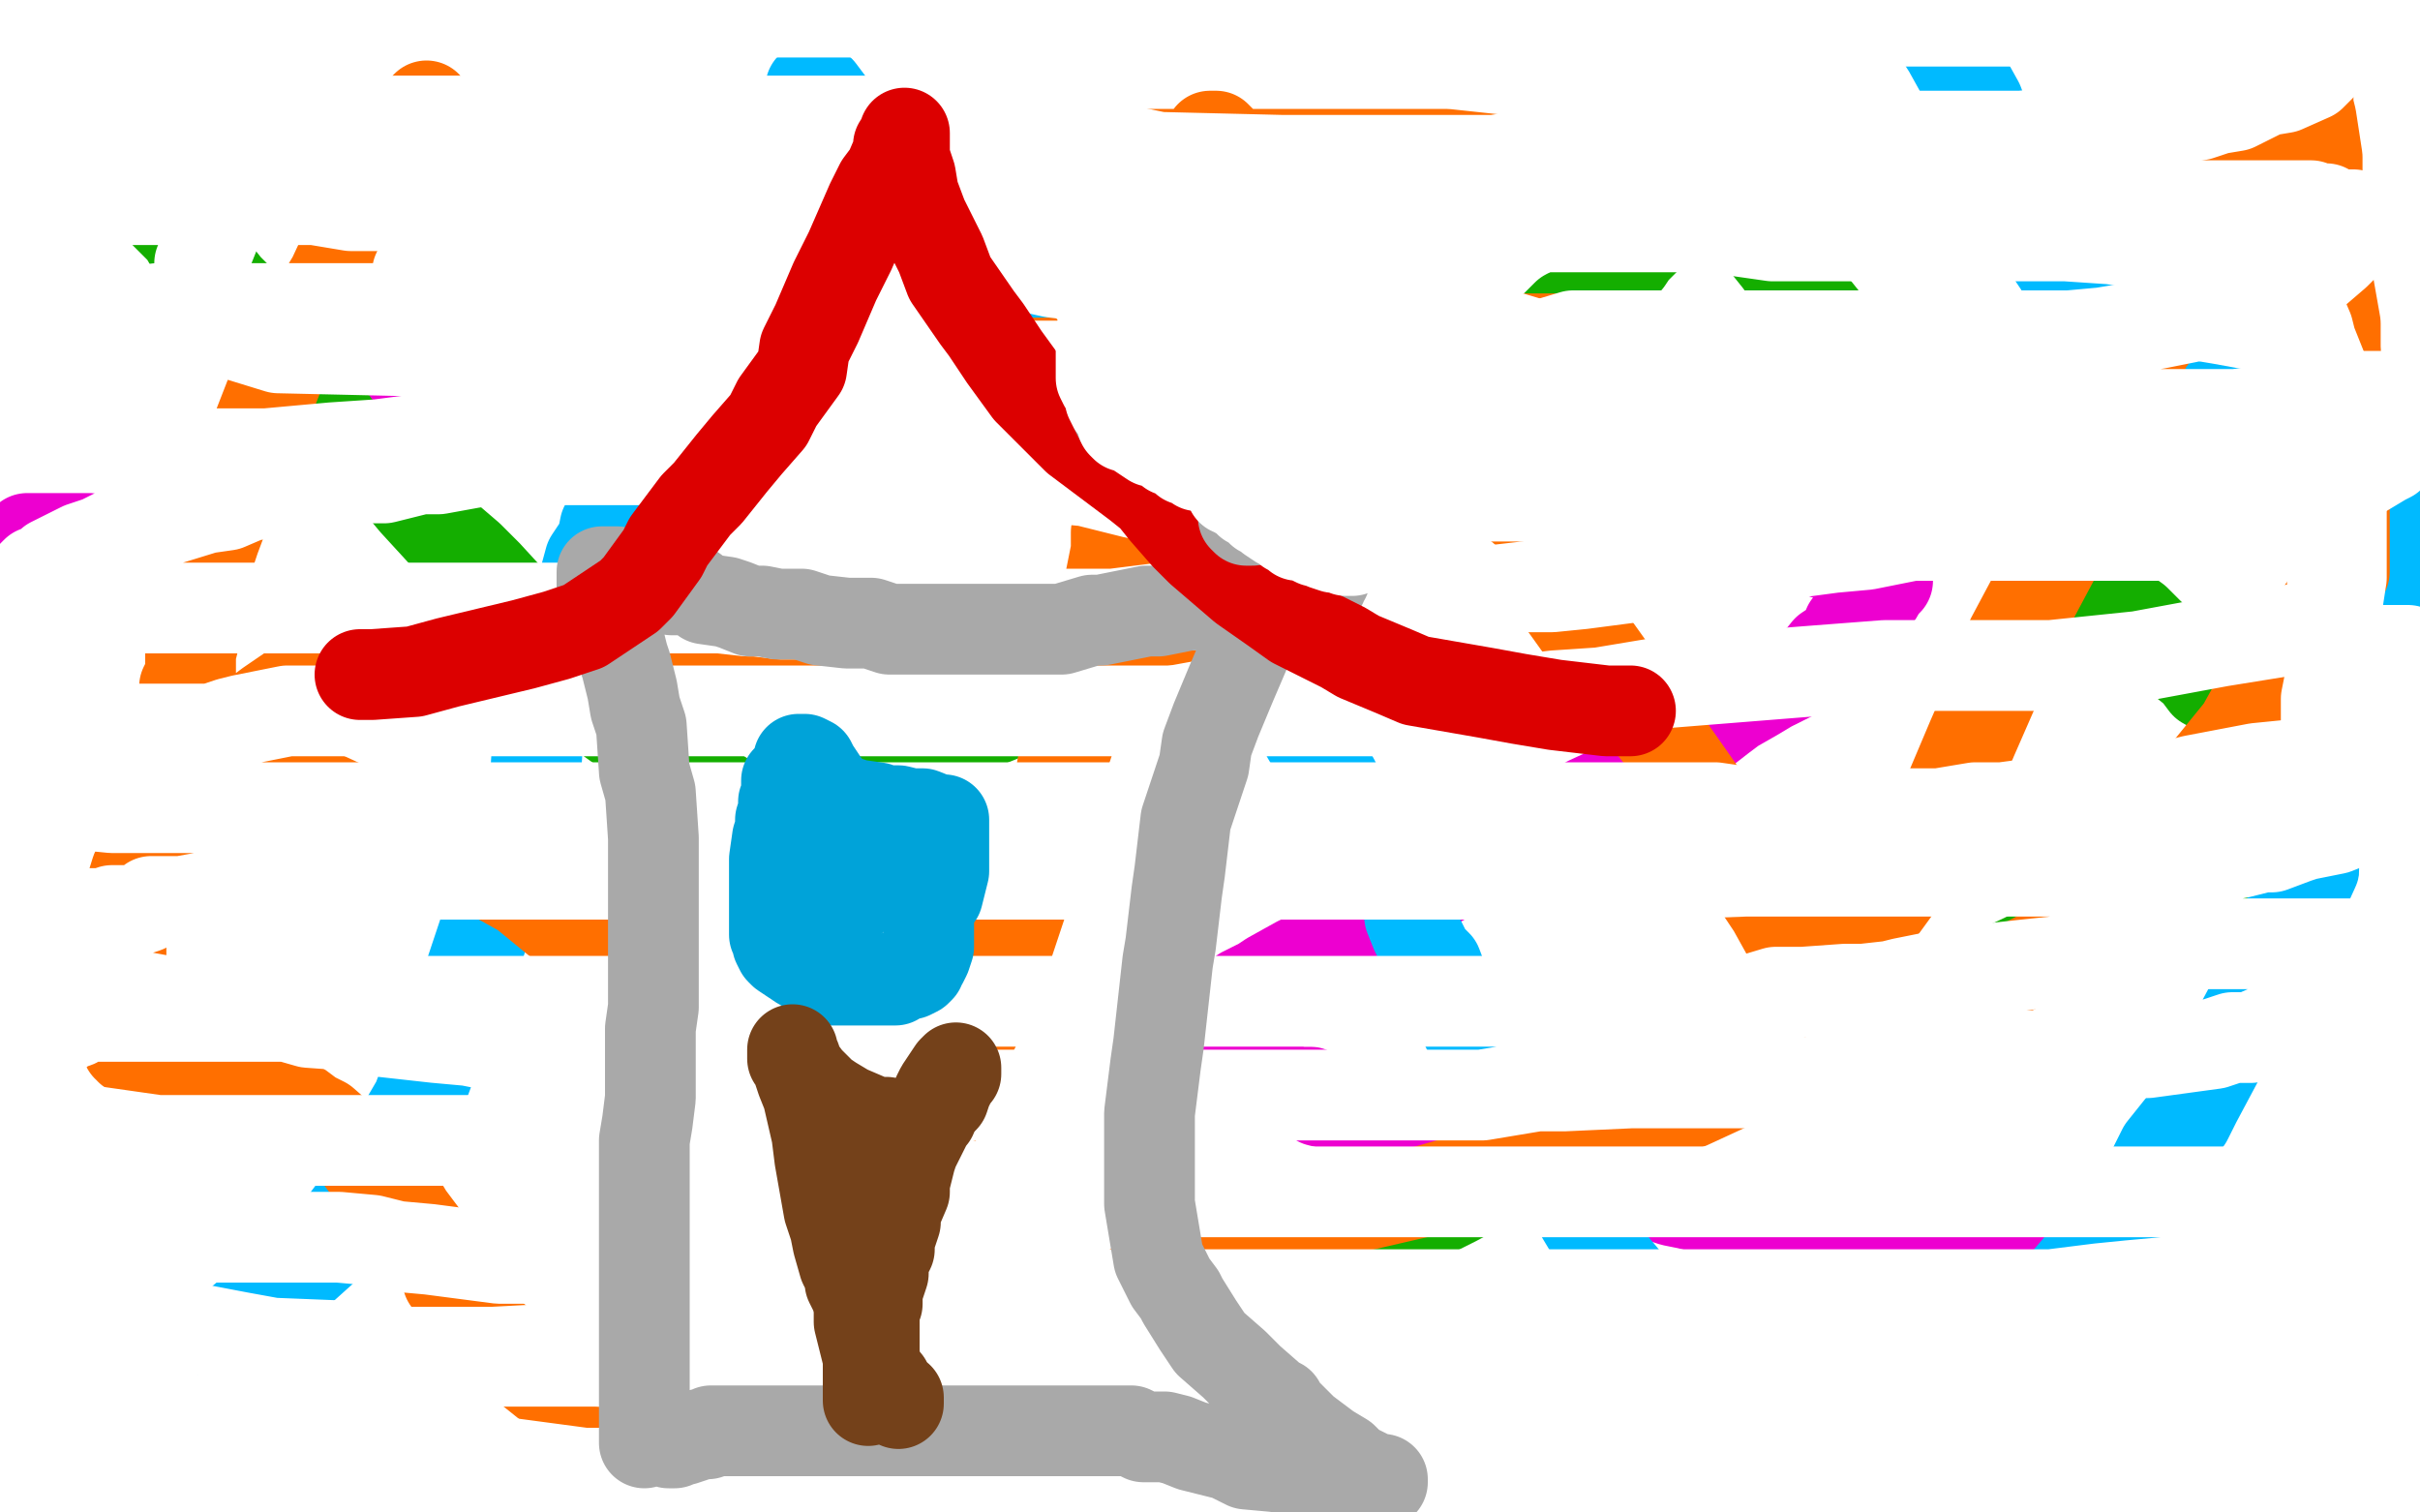 <?xml version="1.0" standalone="no"?>
<!DOCTYPE svg PUBLIC "-//W3C//DTD SVG 1.1//EN"
"http://www.w3.org/Graphics/SVG/1.1/DTD/svg11.dtd">

<svg width="800" height="500" version="1.1" xmlns="http://www.w3.org/2000/svg" xmlns:xlink="http://www.w3.org/1999/xlink" style="stroke-antialiasing: false"><desc>This SVG has been created on https://colorillo.com/</desc><rect x='0' y='0' width='800' height='500' style='fill: rgb(255,255,255); stroke-width:0' /><circle cx="307.5" cy="68.5" r="15" style="fill: #ffe400; stroke-antialiasing: false; stroke-antialias: 0; opacity: 1.0"/>
<polyline points="9,178 10,178 10,178 11,178 11,178 12,178 12,178 13,178 13,178 14,178 14,178 18,178 23,178 28,178 31,178 38,178 40,178 46,176 47,176 51,175 52,175 53,174 58,173 59,172 63,170 64,169 67,168 70,165 73,164 78,161 81,160 88,155 93,154 96,153 104,149 107,148 114,145 118,144 125,140 130,139 133,136 140,134 144,132 150,130 154,129 157,126 163,124 165,122 172,120 174,119 180,117 183,115 186,114 196,110 198,109 203,106 208,105 211,104 216,102 218,100 222,99 224,98 226,97 230,96 232,95 238,92 242,91 248,87 252,86 260,82 263,81 266,80 272,77 275,76 279,74 281,74 283,73 287,71 289,71 292,71 293,69 295,69 297,68 299,67 300,67 302,66 306,65 308,64 309,64 311,64 313,65 316,68 319,69 324,72 326,73 329,74 335,75 337,76 343,77 345,78 348,80 354,81 356,81 361,83 363,84 368,88 370,89 371,90 377,92 381,95 390,98 396,101 400,102 409,105 412,106 417,108 422,110 428,113 433,115 439,118 449,122 453,124 466,129 471,131 479,135 482,136 486,138 493,141 496,143 500,145 504,146 507,149 513,151 517,153 522,154 525,156 530,158 535,160 538,161 546,164 552,165 559,166 564,169 573,172 578,175 584,177 597,181 603,183 609,184 611,185 612,186 615,187 616,187 618,188 619,188 620,188 621,189 623,189 624,190 624,192 623,193 622,194 621,196 619,199 616,202 613,205 611,207 610,210 607,213 604,215 600,220 595,222 593,223 585,227 580,230 573,234 569,237 560,244 557,246 552,250 544,256 538,259 525,265 521,268 515,271 505,275 500,278 490,284 484,287 473,293 467,295 462,299 454,304 450,307 439,313 433,316 429,318 420,323 417,325 411,328 410,330 406,333 405,334 403,334 402,336 401,336 400,337 400,338 397,340 396,341 395,342 393,343 393,344 393,345 393,346 393,347 396,348 400,350 403,351 408,352 410,354 412,354 420,358 422,359 429,361 433,361 436,364 448,367 455,368 473,373 482,376 496,380 502,381 508,382 518,386 521,386 530,390 536,392 547,395 553,397 558,398 570,401 573,401 580,403 584,405 588,405 591,405 594,405 600,407 603,407 609,408 611,408 617,409 621,410 627,410 639,412 648,413 664,415 673,415 680,416 690,418 693,418 703,419 710,419 724,422 731,422 737,424 744,425 746,425 751,427 752,427 754,427 757,428 760,428 764,430 766,430 770,431 772,431 774,432 776,432 778,432 779,433 780,433 784,434 785,435 786,435 788,435 788,434" style="fill: none; stroke: #ed00d0; stroke-width: 30; stroke-linejoin: round; stroke-linecap: round; stroke-antialiasing: false; stroke-antialias: 0; opacity: 1.0"/>
<polyline points="39,50 39,51 39,51 39,52 39,52 40,52 40,52 40,53 40,53 42,56 42,56 45,60 45,60 47,62 47,62 49,64 53,69 55,71 61,77 62,79 68,88 71,90 75,95 82,102 85,107 91,114 97,122 106,134 111,141 119,150 132,160 137,166 148,178 155,184 161,190 172,202 177,208 187,222 192,227 202,238 209,243 214,247 223,253 229,258 237,262 240,264 243,266 245,268 245,269 247,270 248,270 249,270 251,270 255,270 258,269 268,264 272,263 288,257 290,256 301,251 306,248 314,245 321,241 328,238 338,234 342,231 354,224 356,221 362,218 371,212 374,209 386,201 389,199 396,193 401,190 405,188 413,182 415,180 424,174 427,172 432,169 439,164 444,162 450,158 457,154 466,148 471,144 479,139 488,131 495,125 505,118 508,114 514,108 518,104 522,102 526,97 531,92 535,87 538,86 540,83 546,77 548,75 554,70 557,68 560,64 561,64 563,63 564,61 566,60 566,59 567,58 568,58 569,58 571,60 572,62 573,67 581,76 584,81 588,86 596,97 600,102 608,112 612,118 617,124 620,127 622,130 629,138 631,141 638,146 642,150 647,153 654,158 657,162 662,166 667,169 674,177 677,179 679,181 687,189 689,191 695,196 699,200 706,205 711,210 716,214 726,222 729,226 738,231 742,234 746,237 757,245 761,246 770,251 774,253 779,256 780,257 782,258 783,260 784,260 784,262 780,265 775,269 769,272 763,276 756,280 740,289 727,293 708,303 701,306 692,309 675,314 669,317 656,323 649,326 641,330 625,336 614,338 602,344 595,348 582,353 576,356 568,359 557,364 548,368 532,375 525,378 510,384 503,387 494,390 481,397 475,400 464,405 459,407 453,411 449,414 445,416 437,421 433,424 423,432 419,434 415,437 407,443 403,447 396,453 393,455 390,458 389,459 388,460 387,460" style="fill: none; stroke: #14ae00; stroke-width: 30; stroke-linejoin: round; stroke-linecap: round; stroke-antialiasing: false; stroke-antialias: 0; opacity: 1.0"/>
<polyline points="72,441 73,441 73,441 75,441 75,441 77,439 77,439 83,434 83,434 98,421 98,421 108,412 108,412 117,400 117,400 131,376 131,376 138,364 148,337 154,326 162,302 165,291 169,282 175,264 177,257 178,241 180,233 184,220 186,215 187,209 190,200 192,196 195,185 199,179 200,174 207,161 207,157 214,142 217,135 225,120 230,112 235,104 244,89 248,79 254,68 257,63 260,58 263,50 263,46 266,40 266,37 268,34 268,32 268,31 268,29 271,30 274,34 277,38 282,45 287,53 292,62 303,75 308,84 318,94 324,101 331,107 341,117 347,123 358,135 363,142 367,148 376,162 382,170 393,185 397,192 408,208 413,215 420,224 429,237 432,243 441,258 444,264 453,279 456,283 459,288 462,293 463,295 466,300 466,303 468,308 472,316 475,319 478,327 480,330 485,340 488,346 491,350 499,363 503,368 511,379 512,385 515,388 523,402 526,407 533,418 538,424 545,433 550,438 552,440 559,448 563,455 571,464 575,469 579,473 585,480 587,483 589,486 589,488 592,491 593,492 594,493 595,495 596,496 597,497 598,497 600,497 602,497 604,497 608,497 614,490 619,487 621,484 628,478 633,473 640,464 645,459 655,451 658,449 664,443 669,440 673,436 677,430 681,426 687,419 692,414 696,410 702,402 704,400 710,390 713,384 715,380 723,370 726,364 734,349 739,342 747,327 750,322 753,313 757,302 760,298 765,287 766,282 768,278 775,262 777,258 783,244 786,236 792,222 795,214 796,207 793,144 781,143 760,140 749,138 740,137 729,135 723,134 718,132 715,130 711,127 709,124 704,120 700,115 693,106 690,103 687,99 681,88 679,85 670,71 666,65 663,58 657,42 654,34 644,16 637,5" style="fill: none; stroke: #00baff; stroke-width: 30; stroke-linejoin: round; stroke-linecap: round; stroke-antialiasing: false; stroke-antialias: 0; opacity: 1.0"/>
<polyline points="141,35 140,36 140,36 138,39 138,39 133,46 133,46 131,51 131,51 130,54 130,54 124,62 124,62 123,64 123,64 120,71 120,71 117,77 110,92 107,97 104,103 96,117 92,124 85,142 80,153 74,170 71,178 69,184 66,197 66,204 63,216 63,223 61,227 61,234 61,236 61,241 61,242 61,245 62,247 64,249 66,250 68,251 81,255 90,257 102,261 128,273 143,279 164,290 173,295 184,304 188,307 189,310 197,319 203,325 218,338 230,349 252,363 261,369 268,375 277,380 279,383 282,385 283,385 285,386 286,387 288,387 290,387 294,387 297,387 301,384 308,373 312,364 320,344 325,334 332,316 341,289 348,271 352,249 356,237 362,217 366,206 366,197 369,182 369,176 372,163 372,154 374,136 375,129 377,120 378,109 380,106 381,94 383,88 386,80 389,68 390,65 394,57 395,55 397,50 399,48 399,47 400,45 401,45 402,45 405,48 408,52 412,61 422,79 429,89 444,110 453,121 464,135 491,165 500,174 512,193 518,201 533,222 543,236 551,246 565,266 570,274 580,289 582,294 586,300 591,309 592,312 594,314 594,316 597,319 598,322 600,323 602,323 604,323 607,322 613,316 617,307 633,285 641,270 652,244 659,228 665,211 681,181 687,168 694,149 696,145 700,137 701,134 702,132 704,129 704,127 706,124 706,123 708,118 709,114 711,112 713,104 714,102 717,94 719,92 720,87 725,78 727,74 733,63 736,57 741,50 743,47 744,46 745,44 745,43 746,42 747,40 748,39 749,38 749,37 750,36 752,34 752,33 753,32 754,31 755,30 757,28 759,26 760,25 761,24 761,25 763,27 763,28 763,32 763,35 764,39 766,52 766,60 766,75 767,82 769,90 772,107 772,115 773,131 775,140 775,157 775,165 775,175 775,186 775,189 771,196 769,200 762,210 759,214 756,220 746,232 741,241 728,257 722,265 717,273 706,288 699,295 686,308 676,315 653,327 640,335 628,339 606,347 592,350 571,359 558,365 533,373 522,376 509,382 484,390 470,394 444,400 433,404 423,407 403,413 395,417 379,423 370,429 357,433 350,435 342,438 325,442 318,444 303,449 297,451 282,454 279,454 271,457 260,457 255,457 242,459 233,460 217,460 209,460 202,460 192,460 190,460 186,460 185,460 183,459 173,451 168,446 158,438 155,433 150,425 148,423 148,421 143,414 141,410 135,402 132,397 128,392 122,386 120,384 118,380 115,378 107,371 103,369 99,366 89,360 86,358 76,355 74,355 71,352 63,350 60,349 55,349 52,349 45,348 44,347 43,347 43,346 42,346 42,339 40,333 40,319 40,312 40,304 45,288 50,281 59,264 65,258 70,251 81,239 89,233 108,220 118,216 136,212 147,208 161,206 182,206 192,206 217,206 229,206 243,206 275,206 288,206 324,206 343,206 380,206 402,202 417,200 444,197 455,195 477,190 487,187 504,182 515,179 522,177 538,174 545,172 557,169 563,168 577,162 581,160 583,160 586,158 587,157 587,155 587,154 587,152 587,150 587,148 587,141 584,135 577,125 574,122 570,118 563,115 560,114 554,113 550,112 542,112 537,112 531,112 519,112 515,112 504,112 500,112 488,112 480,113 470,113 451,117 438,119 417,120 408,120 399,120 384,120 374,120 356,120 346,120 320,120 305,120 291,120 264,120 255,120 237,120 227,120 209,117 201,116 192,113 175,109 169,107 158,103 153,101 150,101 148,99 147,98 144,97 144,96 142,94 141,91 141,89 141,86 141,84 141,80 141,78 142,75 148,73 150,72 158,72 162,70 179,70 188,70 200,70 231,68 258,65 308,57 338,52 378,51 391,51 405,51 428,51 438,51 457,51 466,51 478,51 506,54 519,55 551,55 566,55 605,55 624,55 650,55 681,55 695,55 715,55 723,55 730,55 741,55 745,55 748,55 749,55" style="fill: none; stroke: #ff6f00; stroke-width: 30; stroke-linejoin: round; stroke-linecap: round; stroke-antialiasing: false; stroke-antialias: 0; opacity: 1.0"/>
<polyline points="5,9 8,9 8,9 13,7 13,7 21,6 21,6 27,6 27,6 36,4 36,4 40,4 40,4 43,4 43,4 48,4 48,4 52,4 56,4 59,4 61,4 66,4 70,4 75,4 80,4 91,4 100,4 109,4 130,4 141,4 164,4 176,4 195,4 203,4 209,4 220,4 227,4 238,4 246,4 253,4 268,4 278,4 295,4 305,4 321,4 331,4 343,4 370,4 385,4 412,4 424,4 435,4 453,4 460,4 475,4 483,4 498,4 505,4 513,4 526,4 531,4 541,4 544,4 556,4 565,4 573,7 593,7 602,7 618,7 626,7 632,7 639,7 641,7 646,7 648,7 655,7 658,7 660,7 665,7 669,7 674,7 677,7 680,7 689,5 694,5 703,4 706,4 711,4 714,4 718,4 723,4 727,4 734,4 736,4 739,4 743,4 745,4 748,4 749,4 750,4 751,4 752,4 754,5 754,6 756,7 756,8 757,10 758,10 760,12 761,14 763,16 764,16 765,16 766,17 767,18 769,18 769,19 767,22 764,25 755,29 749,30 739,35 733,36 727,38 714,39 709,39 695,42 688,42 679,44 668,45 662,45 654,45 649,45 635,45 628,45 618,45 601,45 592,45 583,45 577,45 571,45 563,45 559,45 551,47 549,47 539,48 533,50 528,50 514,51 507,51 494,53 489,53 474,53 465,53 456,53 435,53 424,53 383,52 364,48 346,46 320,42 312,41 302,41 298,41 292,40 288,40 284,40 274,40 270,40 260,40 256,40 249,40 245,40 242,40 232,40 226,40 219,40 214,40 211,40 201,40 196,40 188,40 183,40 177,40 174,40 171,40 164,40 161,40 155,40 152,40 145,40 139,40 134,40 123,40 118,40 110,40 108,40 103,40 102,40 101,40 97,40 95,39 91,39 90,39 89,39 88,39 87,39 85,39 84,39 83,39 81,39 77,39 72,39 68,39 60,42 57,42 53,44 52,45 49,45 46,47 44,48 39,49 37,50 36,51 32,51 31,51 29,52 29,53 28,55 25,56 24,57 23,59 23,60 23,62 23,63 23,64 23,65 23,66 26,66 30,66 33,66 38,66 42,66 55,66 61,66 75,66 82,66 91,66 93,66 96,66 100,66 104,66 116,68 123,68 138,68 146,68 153,68 167,68 172,68 187,68 194,68 202,68 216,68 223,68 239,68 246,68 264,68 272,68 278,68 290,68 296,68 303,68 308,68 314,68 325,68 331,68 346,68 355,68 378,68 391,68 400,68 415,68 421,68 428,68 431,68 438,68 444,68 450,68 468,68 477,68 499,68 509,68 518,68 535,68 540,68 548,68 552,68 557,68 562,68 572,68 595,68 612,68 640,68 653,68 663,68 674,68 678,68 683,68 685,68 690,68 694,68 700,68 708,68 712,68 721,68 725,68 730,68 732,68 734,68 736,68 738,68 742,68 745,68 748,68 751,68 755,68 760,68 762,68 763,68 764,68 766,69 768,69 769,69 771,71 773,71 775,71 776,71 777,71 778,71 778,72 778,74 778,75 778,76 778,77 777,79 775,81 773,83 772,84 765,90 761,92 755,96 749,97 740,101 723,105 713,107 695,110 684,111 665,111 657,111 649,111 635,111 627,111 608,111 597,111 570,111 555,111 540,111 520,111 510,114 492,117 482,117 461,120 452,121 442,121 426,121 419,121 406,121 401,121 391,121 385,121 380,121 365,121 355,121 325,121 310,121 295,120 269,114 258,111 244,108 240,108 231,108 226,108 220,108 209,108 203,108 193,106 189,105 183,104 169,102 163,102 151,102 145,102 136,102 130,102 124,102 117,102 113,102 106,102 99,102 87,102 79,102 73,102 66,102 63,102 58,102 55,102 52,102 45,104 42,104 35,107 32,108 29,109 27,109 25,110 24,111 24,112 23,112 23,113 21,114 18,116 17,117 16,120 15,122 13,125 12,127 12,128 12,130 12,132 12,140 13,143 20,145 23,147 32,148 47,150 55,150 72,150 79,150 88,150 110,148 125,147 156,143 170,141 190,141 198,141 205,141 227,141 239,141 273,141 287,141 306,141 332,141 339,141 352,141 358,141 369,141 375,141 382,141 401,141 410,141 433,141 443,141 461,141 467,141 477,141 499,141 508,141 531,141 544,141 577,141 597,141 619,141 651,141 663,141 678,141 684,140 690,140 704,137 712,137 731,137 739,137 756,135 762,134 767,134 775,132 780,131 785,131 787,131 791,131 792,131 793,131 794,131 794,132 794,134 794,138 794,139 794,142 794,143 794,146 793,146 793,148 790,151 788,152 783,155 778,158 775,158 763,161 757,163 746,164 741,164 725,166 717,166 707,166 688,166 681,166 664,166 657,166 651,166 636,166 628,166 608,164 599,164 576,164 565,164 555,164 536,164 527,164 510,164 502,164 484,164 479,164 472,164 457,164 450,164 437,164 431,164 424,164 410,164 400,164 375,163 359,159 327,156 313,153 302,153 283,152 275,152 258,152 249,152 237,152 217,152 208,152 193,152 187,152 179,152 175,152 172,152 163,152 156,153 145,155 139,155 127,158 121,158 115,159 99,161 94,162 82,164 75,167 68,168 55,172 50,174 43,176 39,176 35,178 33,179 27,181 23,183 21,184 19,185 17,186 15,188 12,189 11,190 11,191 12,194 13,195 16,196 24,199 30,199 39,201 61,201 75,201 99,201 111,201 132,201 141,201 154,201 171,201 180,201 197,201 207,201 216,201 233,201 238,201 247,202 250,202 258,203 264,203 272,203 292,203 302,203 316,203 323,203 327,203 337,203 341,203 356,203 368,203 392,200 404,200 416,200 438,200 449,199 468,198 478,197 504,194 513,194 523,193 546,190 560,187 591,183 606,181 617,180 632,177 637,177 642,177 644,177 652,177 659,177 666,177 680,177 685,177 694,177 698,177 703,177 707,177 710,177 717,177 720,177 727,177 732,177 746,177 751,177 757,177 762,177 764,177 766,177 769,177 770,177 771,177 772,177 772,178 772,179 772,180 772,182 772,183 771,183 771,184 771,185 771,187 771,188 771,191 771,192 772,194 772,196 772,199 772,202 765,207 734,212 707,217 678,220 623,220 597,222 547,226 529,229 514,230 489,233 478,235 457,235 444,235 416,235 401,235 386,235 360,235 350,235 337,235 330,235 322,235 304,235 293,235 261,235 244,235 213,235 202,235 196,235 185,235 181,235 171,235 164,235 157,235 138,235 129,235 113,235 107,235 98,235 95,235 90,236 80,238 76,239 70,241 68,241 65,241 63,241 60,241 54,241 52,241 45,241 42,241 37,241 29,241 27,243 26,243 25,243 25,244 24,244 22,244 19,244 14,246 13,246 10,247 10,249 10,251 10,253 10,255 12,259 13,260 16,263 27,266 37,267 61,267 75,267 92,267 119,267 129,267 145,267 148,267 157,267 165,267 175,267 198,267 209,267 232,267 246,267 257,267 277,267 284,267 299,267 304,267 322,267 332,267 340,267 360,267 370,267 389,267 399,267 419,267 429,267 442,267 468,267 480,267 506,267 522,267 537,267 567,267 581,269 604,269 615,269 641,269 653,267 662,267 677,265 683,264 693,263 697,262 702,261 717,260 725,258 746,254 756,253 767,252 772,252 773,252 774,252 776,252 778,252 782,252 783,252 784,253 785,253 787,256 788,257 788,258 788,260 788,262 788,263 787,265 786,266 785,267 784,268 777,272 772,274 762,276 759,277 751,280 748,280 740,282 724,285 714,286 692,288 681,288 672,288 647,288 635,288 597,288 577,288 550,289 540,289 531,289 516,289 508,289 491,289 480,289 469,289 453,289 443,289 428,289 420,289 404,289 394,289 385,289 361,289 351,289 326,289 315,289 303,289 280,289 269,289 251,289 244,289 227,289 220,289 209,289 187,289 178,289 160,289 153,289 142,289 136,289 131,289 117,289 111,289 104,289 101,289 97,291 95,291 92,291 88,291 86,293 83,293 81,293 79,293 75,295 71,296 60,298 57,298 50,298 48,300 45,301 37,301 35,302 28,302 25,303 23,303 21,303 20,303 19,304 19,305 19,308 19,312 19,314 19,316 21,319 24,321 26,324 29,324 32,326 34,326 41,328 44,329 55,331 65,331 78,331 108,331 123,331 146,331 155,331 167,331 175,331 182,331 204,331 216,331 236,331 243,331 254,331 260,331 266,331 281,331 293,331 317,331 331,331 343,331 363,331 373,331 388,331 398,331 417,331 429,331 443,331 474,331 491,331 517,331 526,331 534,331 543,331 545,331 553,331 559,331 577,331 587,328 596,328 610,327 616,327 625,326 629,325 639,323 642,323 647,323 660,320 669,319 688,317 695,316 706,314 724,312 733,312 748,312 752,312 754,312 755,312 756,312 761,312 765,312 771,312 773,312 776,312 777,312 778,312 779,312 779,313 779,316 777,318 774,321 772,323 767,328 765,329 763,331 761,333 760,334 756,337 753,339 744,343 738,343 732,345 710,348 698,348 672,349 659,349 647,351 628,352 620,352 599,358 588,358 564,358 552,358 539,358 517,359 508,359 490,362 482,362 472,362 450,362 438,362 414,362 401,362 381,362 369,362 359,362 343,362 333,362 315,362 306,362 283,361 269,359 255,358 232,354 222,352 197,351 185,349 175,348 155,344 144,343 126,341 116,339 102,338 95,336 89,336 78,336 71,336 59,336 52,336 42,336 40,336 38,336 35,336 33,336 29,336 27,336 25,337 25,338 22,339 18,342 15,344 12,347 11,350 11,352 11,354 11,356 11,358 11,360 12,364 14,366 17,368 24,373 31,374 52,377 64,377 74,377 91,377 98,377 115,377 122,377 134,377 142,377 149,377 163,377 168,377 180,377 186,377 198,377 203,377 213,377 236,380 248,380 276,386 290,387 301,389 327,393 340,394 367,394 381,394 404,394 414,394 420,394 432,394 440,394 460,394 474,394 489,394 517,394 527,394 542,394 547,394 558,394 565,394 575,394 598,394 611,394 637,394 648,394 663,394 666,394 668,394 675,394 679,394 695,394 707,394 721,394 745,394 753,394 761,394 763,394 765,394 766,394 768,394 772,394 776,394 781,394 783,394 785,395 785,396 785,399 785,401 785,404 785,406 775,413 766,415 747,419 736,421 726,423 704,425 694,426 678,428 668,428 645,428 628,428 609,428 580,428 568,428 548,428 538,428 526,428 503,428 492,428 473,428 462,428 444,428 435,428 427,428 406,428 397,428 377,428 368,428 350,428 345,428 339,428 320,428 312,428 294,428 286,428 276,428 260,428 249,426 231,425 223,422 211,421 205,420 198,420 177,416 165,416 142,413 131,412 123,410 112,409 109,409 99,409 93,409 77,409 72,409 66,409 57,409 54,409 50,409 49,409 49,410 49,412 49,414 49,416 49,420 49,421 49,427 49,429 52,435 55,437 58,438 79,442 90,444 115,445 127,447 137,447 156,447 163,447 182,446 191,444 210,442 217,441 223,441 234,441 242,441 262,441 276,441 303,441 312,441 322,441 337,442 344,442 362,442 372,442 393,442 403,442 412,442 428,442 437,442 456,442 467,442 479,442 504,442 517,442 543,442 554,442 572,442 579,442 588,442 607,442" style="fill: none; stroke: #ffffff; stroke-width: 30; stroke-linejoin: round; stroke-linecap: round; stroke-antialiasing: false; stroke-antialias: 0; opacity: 1.0"/>
<polyline points="617,442 642,442 656,442 680,442 693,442 702,442 723,442 728,442 739,442 745,442 747,442 751,442 753,442 755,442 757,442 758,442 760,443 763,443 769,444 776,444 793,446 798,447 799,453 798,455 795,460 793,462 791,463 786,465 783,467 771,470 767,470 761,470 749,470 741,470 721,470 709,467 678,464 659,463 640,463 613,463 602,463 584,463 576,463 555,463 543,463 532,463 509,463 497,463 477,463 464,463 453,463 430,463 414,463 382,460 367,459 340,459 327,457 317,456 306,454 300,453 289,451 283,451 268,451 261,451 249,451 230,451 219,451 197,450 190,450 179,450 175,450 173,450 166,450 163,450 158,450 156,450 152,450 147,450 143,450 134,450 129,450 117,450 110,451 106,452 96,453 92,455 85,456 83,456 82,457 81,458 80,459 80,460 79,461 79,462 80,464 81,466 83,467 98,474 108,474 124,478 149,481 163,483 193,487 213,487 255,487 272,487 300,487 311,487 322,487 338,487 348,487 374,487 388,487 407,487 455,487 477,487 511,487 524,487 545,487 554,487 564,487 586,487 599,487 628,487 641,487 653,487 672,487 679,487 687,487 689,487 694,487 696,487 701,487 712,487 718,487 725,487 727,487 731,487 733,487 738,487 741,486 746,483 748,482 750,481 753,478 754,475 756,471 756,469 756,464 758,462 758,461 759,460 759,458 760,456 762,455 764,452 769,448 773,444 782,433 787,425 791,415 797,217 796,216 796,215 794,215 792,215 788,215 783,217 775,226 772,232 770,237 769,243 769,244 769,240 769,231 770,226 771,215 771,210 772,204 774,191 774,183 774,168 774,161 774,151 774,148 774,143 772,133 770,128 766,118 764,113 763,109 760,102 760,99 759,96 759,95 758,94 755,90 752,88 735,84 724,83 698,79 683,78 669,78 636,78 619,78 586,78 565,75 545,75 508,75 489,75 455,75 441,75 413,75 396,75 383,75 347,71 323,67 281,61 260,58 233,55 223,53 212,53 195,53 188,53 177,53 171,53 161,53 158,53 153,53 143,52 140,52 131,51 127,49 122,49 114,49 108,49 100,49 95,51 86,56 81,60 77,65 71,77 69,82 66,87 66,92 64,96 64,97 64,99 64,101 64,103 71,109 79,111 92,115 136,116 166,116 209,116 220,116 229,116 231,116 233,116 238,115 241,115 249,115 255,115 258,115 264,115 267,115 278,116 288,117 298,119 301,119 307,121 318,122 324,122 335,122 340,122 351,122 357,122 362,122 376,122 382,122 390,122 395,122 398,122 405,121 407,121 411,121 414,121 421,121 428,121 435,121 453,121 458,121 467,121 472,121 476,121 488,121 493,121 502,119 505,119 507,118 508,118 508,116 508,114 488,108 474,106 459,105 436,101 427,99 418,99 412,98 403,96 386,95 373,93 348,90 339,88 324,88 315,88 310,88 297,88 292,88 274,88 267,88 259,88 242,86 233,86 211,86 200,86 181,86 171,86 166,86 162,86 161,86 160,86 157,86 155,86 154,86 152,86 151,86 148,86 145,88 144,88 140,88 139,88 138,90" style="fill: none; stroke: #ffffff; stroke-width: 30; stroke-linejoin: round; stroke-linecap: round; stroke-antialiasing: false; stroke-antialias: 0; opacity: 1.0"/>
<polyline points="213,477 213,476 213,476 213,474 213,474 213,468 213,468 213,465 213,465 213,463 213,463 213,461 213,461 213,454 213,454 213,452 213,452 213,446 213,443 213,433 213,427 213,424 213,417 213,413 213,408 213,403 213,395 213,391 213,387 213,377 214,371 215,363 215,358 215,349 215,344 215,340 216,333 216,328 216,317 216,310 216,301 216,284 216,277 215,262 213,255 212,240 210,234 209,228 207,220 206,217 205,213 204,210 203,207 203,205 202,202 200,196 199,194 199,193 199,192 199,191 199,190 199,189 200,189 204,189 209,190 215,193 222,195 229,195 233,198 240,199 243,200 248,202 252,202 257,203 265,203 271,205 280,206 288,206 294,208 304,208 310,208 318,208 323,208 331,208 335,208 339,208 348,208 351,208 361,205 364,205 374,203 379,202 383,202 393,200 396,200 407,200 412,198 420,197 425,197 427,195 433,194 435,194 436,193 437,193 437,192 438,191 438,190 438,188 438,187 438,186 437,186 433,189 430,192 425,197 419,205 416,209 413,212 410,219 407,226 402,238 399,246 398,253 394,265 392,271 390,288 389,295 387,312 386,318 385,327 383,345 382,352 380,368 380,373 380,384 380,390 380,398 382,410 383,416 387,424 390,428 391,430 396,438 400,444 408,451 413,456 421,463 423,464 424,466 429,471 431,473 439,479 444,482 447,485 455,489 457,489 457,490 456,490 447,490 439,487 435,487 429,487 423,485 412,484 406,481 394,478 389,476 385,475 378,475 374,473 369,473 366,473 362,473 360,473 356,473 347,473 342,473 331,473 325,473 315,473 312,473 307,473 300,473 296,473 287,473 283,473 273,473 266,473 261,473 250,473 244,473 239,473 238,473 237,473 236,473 235,473 234,474 232,474 229,475 226,476 225,476 223,477 222,477 221,477 221,476" style="fill: none; stroke: #a9a9a9; stroke-width: 30; stroke-linejoin: round; stroke-linecap: round; stroke-antialiasing: false; stroke-antialias: 0; opacity: 1.0"/>
<polyline points="119,223 121,223 121,223 123,223 123,223 137,222 137,222 148,219 148,219 173,213 173,213 184,210 184,210 193,207 193,207 208,197 211,194 219,183 221,179 227,171 230,167 234,163 242,153 247,147 254,139 257,133 265,122 266,115 270,107 276,93 281,83 288,67 291,61 294,57 297,50 297,48 299,45 299,44 299,45 299,52 301,58 302,64 305,72 311,84 314,92 323,105 326,109 332,118 340,129 346,135 356,145 364,151 376,160 381,164 385,169 392,177 397,182 411,194 421,201 428,206 444,214 449,217 461,222 468,225 491,229 502,231 514,233 531,235 535,235 538,235 539,235 538,235" style="fill: none; stroke: #dc0000; stroke-width: 30; stroke-linejoin: round; stroke-linecap: round; stroke-antialiasing: false; stroke-antialias: 0; opacity: 1.0"/>
<polyline points="378,84 378,86 378,86 376,91 376,91 374,94 374,94 372,100 372,100 371,104 371,104 369,109 369,109 369,111 369,111 368,117 368,117 368,120 368,125 368,127 368,130 368,131 368,133 369,136 370,138 371,137" style="fill: none; stroke: #a9a9a9; stroke-width: 30; stroke-linejoin: round; stroke-linecap: round; stroke-antialiasing: false; stroke-antialias: 0; opacity: 1.0"/>
<polyline points="373,77 375,79 375,79 375,80 375,80 377,81 377,81 379,83 379,83 384,86 384,86 398,89 398,89 405,90 405,90 412,90 412,90 423,92 429,92 436,92 443,88 445,85 446,85 447,84 448,84 448,83 448,82 444,87 442,89 437,92 433,95 427,99 425,101 421,105 420,108 417,112 414,117 413,118 411,123 411,125 409,129 409,131 409,133 409,139 409,142 409,146 409,147 409,150 409,152 409,153 409,157 409,159 409,164 411,166 411,167 411,169 411,170 411,171 412,172 414,172" style="fill: none; stroke: #a9a9a9; stroke-width: 30; stroke-linejoin: round; stroke-linecap: round; stroke-antialiasing: false; stroke-antialias: 0; opacity: 1.0"/>
<polyline points="264,251 266,251 266,251 268,252 268,252 269,254 269,254 271,257 271,257 273,260 273,260 274,262 274,262 275,262 275,262 276,264 280,265 283,266 290,267 292,268 295,268 296,268 297,268 301,269 305,269 310,271 312,271 312,272 312,274 312,276 312,277 312,278 312,279 312,280 312,282 312,283 312,285 312,286 312,288 310,296 308,299 307,301 307,304 307,306 307,307 307,308 307,309 307,310 307,311 307,312 307,313 306,316 305,318 304,319 304,320 303,321 301,322 298,322 296,324 293,324 284,324 281,324 273,324 269,321 265,319 259,315 258,314 257,312 257,311 256,309 256,308 256,307 256,305 256,303 256,299 256,296 256,294 256,288 256,284 257,277 258,274 258,271 259,268 259,267 259,266 259,265 260,263 260,261 260,259 260,258" style="fill: none; stroke: #00a3d9; stroke-width: 30; stroke-linejoin: round; stroke-linecap: round; stroke-antialiasing: false; stroke-antialias: 0; opacity: 1.0"/>
<polyline points="268,281 268,282 268,282 268,283 268,283 268,285 268,285 268,286 268,286 268,287 268,287 269,288 269,288 270,291 271,292 272,293 273,293 275,293 277,290 278,286 280,282 281,280 281,283 281,290 281,295 281,297 281,298 281,297 281,294 281,290 283,288 283,287 283,288 283,289" style="fill: none; stroke: #00a3d9; stroke-width: 30; stroke-linejoin: round; stroke-linecap: round; stroke-antialiasing: false; stroke-antialias: 0; opacity: 1.0"/>
<polyline points="287,463 287,461 287,461 287,460 287,460 287,457 287,457 287,454 287,454 287,449 287,449 284,437 284,437 284,432 284,432 283,428 283,428 281,424 281,423 280,420 279,418 277,411 276,406 274,400 271,383 270,375 267,362 265,357 263,351 263,350 262,348 262,347 262,348 262,350 263,350 264,353 267,357 269,359 272,362 275,364 280,367 287,370 290,371 293,371 299,372 300,372 302,372 303,372 304,372 306,371 308,369 308,368 311,364 312,363 313,360 314,358 315,356 315,355 316,355 316,354 316,353 315,354 311,360 310,362 309,365 308,368 305,374 302,380 301,383 299,391 299,394 296,401 296,404 295,407 294,410 294,413 292,417 292,421 290,427 290,431 289,433 289,435 289,438 289,440 289,443 289,446 289,447 289,449 290,452 290,453 292,456 293,457 294,459 295,460 295,461 297,462 297,464 297,463" style="fill: none; stroke: #74411a; stroke-width: 30; stroke-linejoin: round; stroke-linecap: round; stroke-antialiasing: false; stroke-antialias: 0; opacity: 1.0"/>
<polyline points="362,73 363,73 363,73 364,73 364,73 365,73 365,73 369,73 369,73 373,73 373,73 386,73 386,73 392,74 392,74 399,74 399,74 412,74 421,74 441,74 451,74 458,73 467,71 468,71 466,71 458,71 447,71 434,74 421,77 397,81 387,85 380,87 372,90 369,92 367,92 365,93 364,94 362,95 362,96 361,96 364,98 371,98 379,99 395,102 397,102 398,103 400,105 403,107 409,113 412,114 417,115 422,116 426,118 427,118 428,118 429,118 429,117 429,113 429,108 429,104 428,98 426,97 425,94 425,93 427,93 431,93 436,93 440,94 445,95 450,96 454,99 456,100 454,100 445,100 430,100 422,100 420,100 421,100 424,100 426,101 429,101 429,104 429,107 425,112 410,122 406,123 395,128 392,128 387,128 377,128 374,128 368,128 366,128 365,127 364,125 364,123 364,121 364,119 364,118 364,117 364,115 364,114 364,113 364,112 364,110 364,115 364,121 364,124 366,128 367,132 368,134 369,134 370,137 371,140 372,141 373,141 375,142 378,144 381,146 382,146 385,147 386,148 387,149 390,150 392,152 393,152 396,154 399,154 402,156 403,157 404,158 406,160 407,162 408,162 409,163 410,163 412,165 413,166 415,167 416,168 417,169 418,169 419,170 420,171 423,173 424,173 426,175 427,175 428,176 429,176 429,177 431,177 433,178 435,179 436,179 438,180 441,181 442,181 443,181 445,182 446,182 447,182 445,179 441,176 437,171 432,166 429,160 424,150 423,148 423,147 421,145 420,144 420,143 419,143 419,142 419,141 419,140 419,138 419,135 419,133 419,131 419,130 419,129 419,127 419,124 419,121 419,120 419,119 419,120 419,121 419,122 419,124 419,127 419,129 420,132 423,135 425,137 426,138 433,142 435,142 439,144 440,144 441,144 441,145 441,146 443,148 443,149 446,153 448,156 452,161 455,164 458,168 463,173 468,178 473,183 475,185 479,188 484,191 485,192" style="fill: none; stroke: #ffffff; stroke-width: 30; stroke-linejoin: round; stroke-linecap: round; stroke-antialiasing: false; stroke-antialias: 0; opacity: 1.0"/>
</svg>
